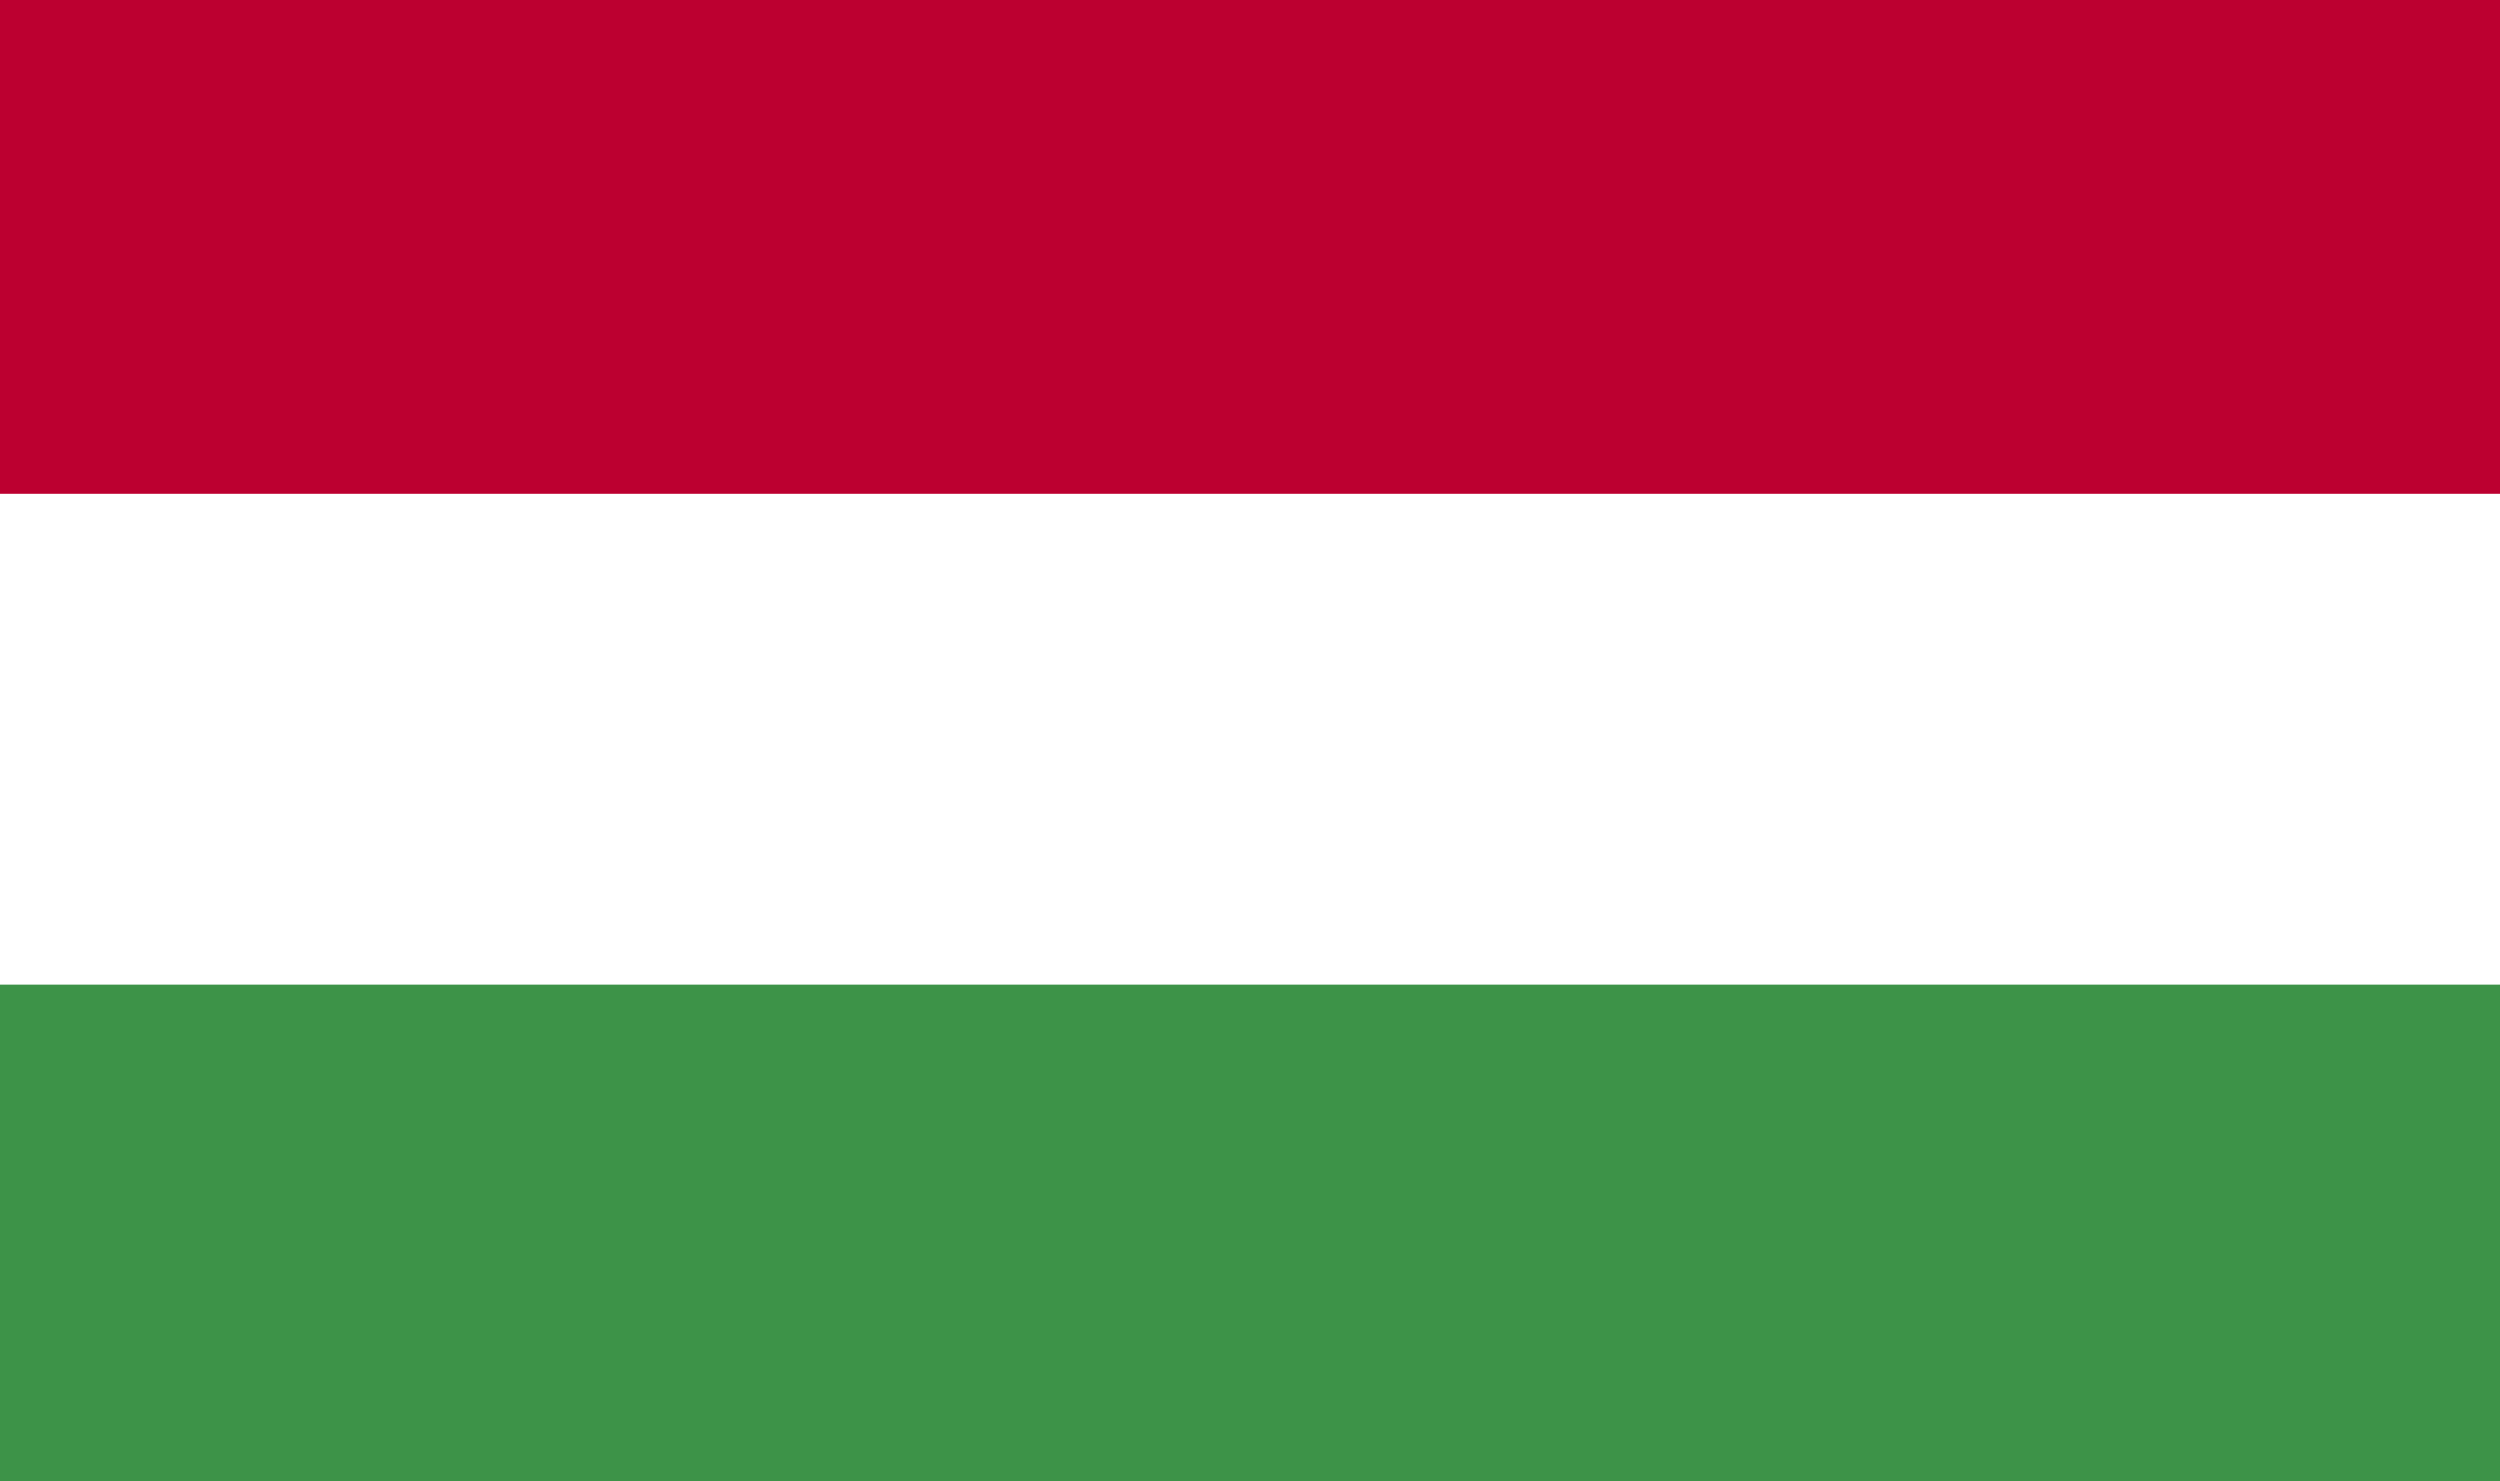 <svg width="27" height="16" viewBox="0 0 27 16" fill="none" xmlns="http://www.w3.org/2000/svg">
<rect x="0" y="0" width="27" height="16" fill="#333333" stroke="none"/>
<path d="M27 0H0V15.968H27V0Z" fill="#BC0030"/>
<path d="M27 5.333H0V16H27V5.333Z" fill="white"/>
<path d="M27 10.634H0V16H27V10.634Z" fill="#3D9348"/>
</svg>
